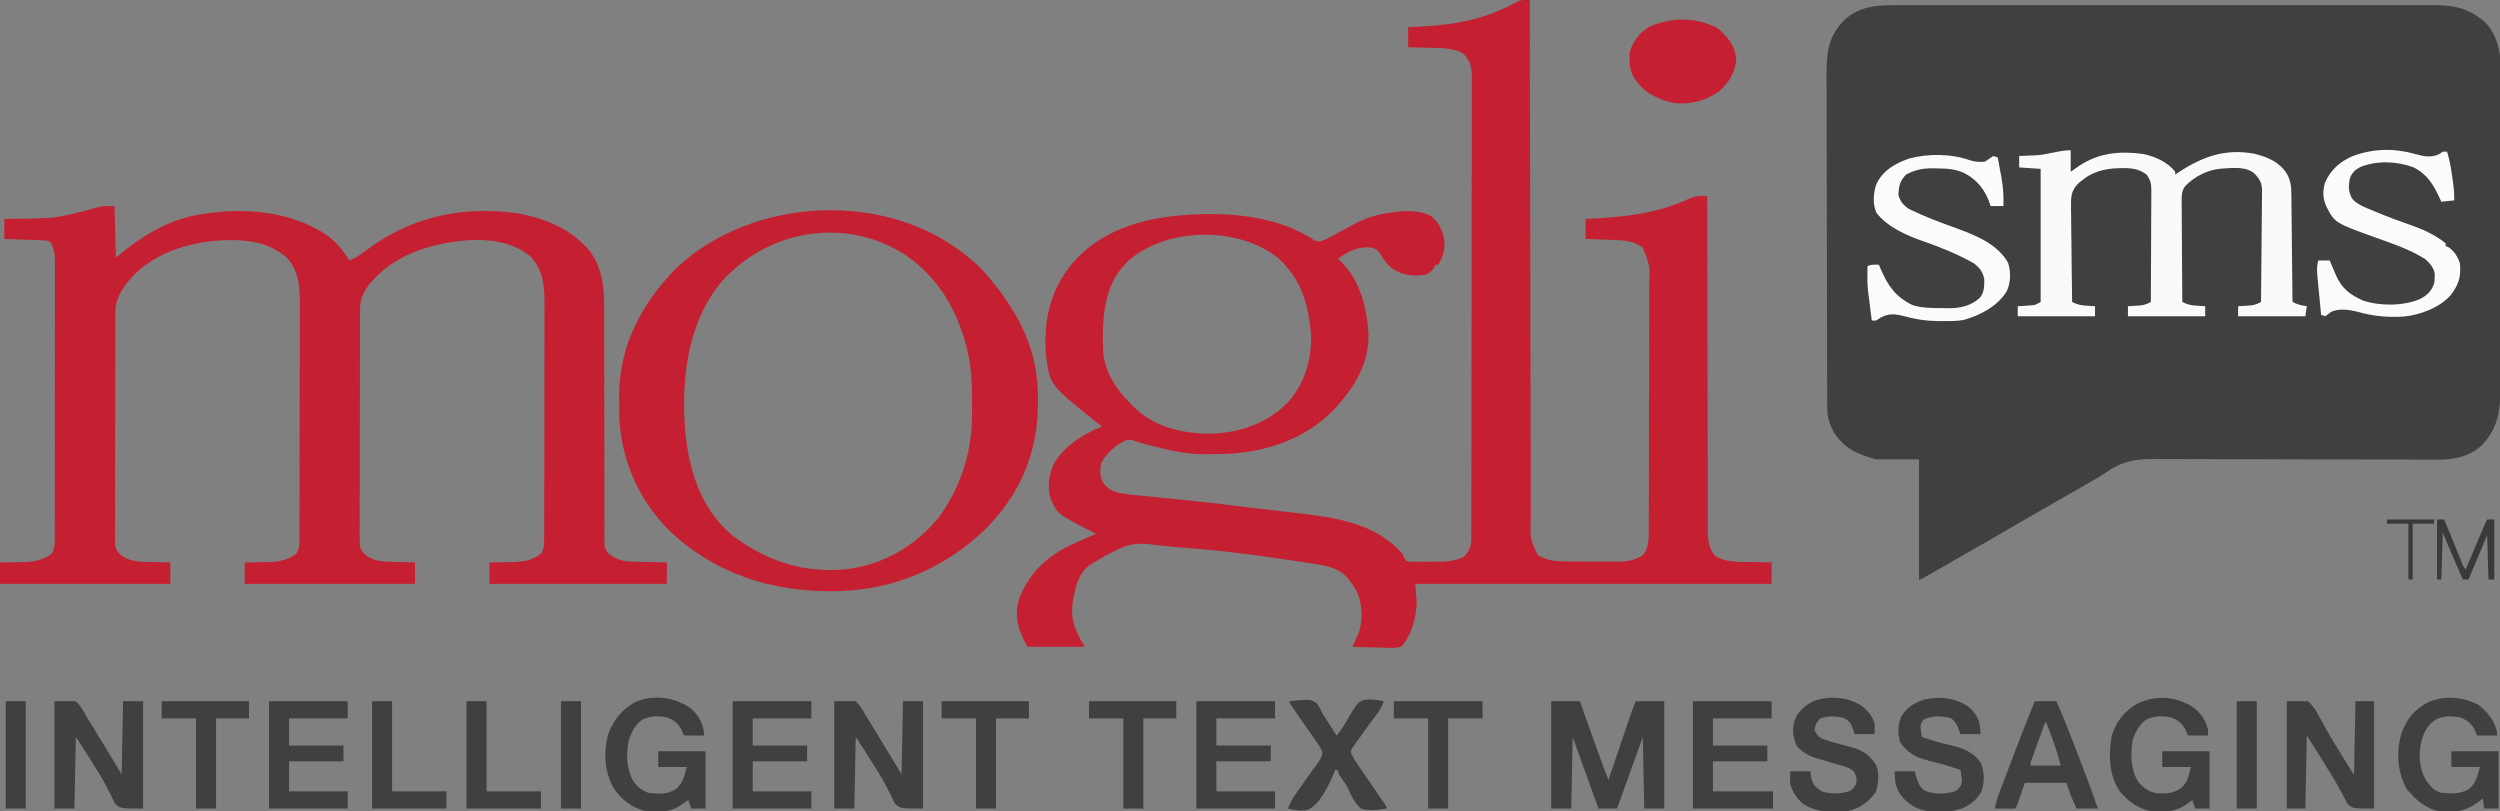 <svg width="1747" height="567" viewBox="0 0 1747 567" fill="none" xmlns="http://www.w3.org/2000/svg">
<rect x="0" y="0" width="1747" height="567" fill="#808080" stroke="none"/>
<g clip-path="url(#clip0_14834_37766)">
<path d="M1325.51 3.619C1327.18 3.616 1328.85 3.611 1330.53 3.605C1335.1 3.592 1339.68 3.599 1344.25 3.608C1349.2 3.615 1354.14 3.604 1359.08 3.596C1368.75 3.583 1378.43 3.585 1388.1 3.594C1395.97 3.601 1403.83 3.602 1411.69 3.599C1412.81 3.598 1413.93 3.598 1415.09 3.597C1417.36 3.596 1419.64 3.595 1421.91 3.594C1443.24 3.586 1464.56 3.595 1485.89 3.612C1504.18 3.625 1522.47 3.623 1540.76 3.609C1562.01 3.593 1583.26 3.587 1604.51 3.596C1606.77 3.597 1609.04 3.598 1611.31 3.599C1612.98 3.599 1612.98 3.599 1614.69 3.6C1622.54 3.603 1630.39 3.598 1638.24 3.591C1647.82 3.583 1657.39 3.585 1666.96 3.601C1671.84 3.609 1676.72 3.612 1681.61 3.602C1686.08 3.593 1690.55 3.598 1695.02 3.614C1696.64 3.617 1698.25 3.616 1699.87 3.608C1712.13 3.557 1721.89 4.71 1732 12C1733.03 12.722 1734.06 13.444 1735.13 14.188C1742.88 20.996 1746.46 31.33 1747.17 41.386C1747.46 48.537 1747.41 55.691 1747.39 62.846C1747.39 65.261 1747.4 67.677 1747.4 70.093C1747.42 75.951 1747.41 81.809 1747.41 87.666C1747.4 92.431 1747.4 97.196 1747.4 101.96C1747.4 102.641 1747.4 103.321 1747.4 104.022C1747.4 105.405 1747.4 106.787 1747.41 108.17C1747.41 121.108 1747.4 134.046 1747.39 146.984C1747.38 158.064 1747.38 169.144 1747.39 180.224C1747.41 193.119 1747.41 206.013 1747.4 218.908C1747.4 220.285 1747.4 221.662 1747.4 223.04C1747.4 223.717 1747.4 224.395 1747.4 225.093C1747.4 229.847 1747.4 234.601 1747.41 239.355C1747.42 245.763 1747.41 252.172 1747.39 258.581C1747.39 260.927 1747.39 263.273 1747.4 265.619C1747.44 283.309 1747.22 297.077 1734.75 310.75C1726.11 318.975 1715.08 321.33 1703.53 321.211C1702.15 321.209 1702.15 321.209 1700.74 321.207C1697.67 321.201 1694.6 321.18 1691.52 321.16C1689.31 321.153 1687.1 321.147 1684.89 321.142C1680.14 321.13 1675.39 321.112 1670.63 321.091C1663.11 321.059 1655.58 321.052 1648.05 321.049C1646.78 321.049 1645.5 321.048 1644.19 321.048C1641.59 321.047 1638.99 321.046 1636.39 321.045C1629.71 321.042 1623.03 321.037 1616.35 321.029C1615.68 321.028 1615.01 321.027 1614.32 321.026C1603.48 321.013 1592.64 320.97 1581.81 320.919C1570.65 320.866 1559.5 320.853 1548.34 320.871C1542.09 320.88 1535.84 320.872 1529.59 320.819C1523.7 320.769 1517.82 320.767 1511.93 320.799C1509.78 320.803 1507.63 320.79 1505.48 320.757C1491.5 320.561 1482.2 322.579 1470.74 330.783C1468.14 332.603 1465.41 334.136 1462.64 335.695C1461.66 336.257 1460.69 336.82 1459.69 337.399C1458.7 337.968 1457.71 338.538 1456.69 339.125C1455.6 339.753 1454.51 340.382 1453.39 341.029C1444.64 346.069 1435.87 351.074 1427.1 356.076C1419.04 360.673 1411.01 365.313 1403 370C1390.84 377.121 1378.6 384.109 1366.35 391.087C1363.1 392.945 1359.84 394.811 1356.59 396.68C1355.61 397.243 1354.63 397.806 1353.62 398.386C1351.79 399.438 1349.96 400.492 1348.13 401.547C1347.33 402.006 1346.53 402.465 1345.71 402.938C1345.01 403.338 1344.31 403.739 1343.6 404.152C1342 405 1342 405 1341 405C1341 377.28 1341 349.56 1341 321C1331.1 321 1321.2 321 1311 321C1298.21 317.513 1289.76 313.899 1282 303C1278.91 297.408 1276.88 291.967 1276.86 285.543C1276.86 284.651 1276.85 283.759 1276.85 282.839C1276.85 281.863 1276.85 280.887 1276.85 279.881C1276.84 278.841 1276.84 277.8 1276.83 276.728C1276.82 273.231 1276.81 269.734 1276.81 266.236C1276.8 263.733 1276.79 261.23 1276.78 258.727C1276.76 251.206 1276.74 243.685 1276.73 236.164C1276.73 234.038 1276.72 231.913 1276.72 229.787C1276.69 216.578 1276.67 203.368 1276.66 190.158C1276.66 187.1 1276.65 184.041 1276.65 180.982C1276.65 179.842 1276.65 179.842 1276.65 178.679C1276.64 166.375 1276.6 154.071 1276.56 141.767C1276.52 129.124 1276.49 116.482 1276.49 103.839C1276.49 96.745 1276.47 89.651 1276.44 82.557C1276.41 75.879 1276.4 69.201 1276.42 62.523C1276.42 60.077 1276.41 57.631 1276.39 55.185C1276.28 38.669 1276.61 26.554 1288.68 14.125C1299.46 4.253 1311.46 3.556 1325.51 3.619Z" fill="#414041"/>
<path d="M1069 -1.85333e-05C1069 0.792 1069 1.584 1069 2.401C1069.08 49.347 1069.18 96.294 1069.28 143.241C1069.29 148.877 1069.31 154.514 1069.32 160.15C1069.32 161.833 1069.32 161.833 1069.32 163.55C1069.36 181.722 1069.4 199.893 1069.43 218.064C1069.46 236.709 1069.5 255.353 1069.54 273.997C1069.57 285.502 1069.59 297.007 1069.61 308.513C1069.62 316.401 1069.64 324.29 1069.66 332.178C1069.67 336.73 1069.68 341.282 1069.68 345.834C1069.69 350.003 1069.7 354.173 1069.71 358.342C1069.72 359.849 1069.72 361.355 1069.72 362.861C1069.16 376.34 1069.16 376.34 1074.69 387.937C1081.92 392.442 1088.86 392.319 1097.18 392.336C1098.93 392.346 1098.93 392.346 1100.72 392.356C1103.18 392.366 1105.64 392.371 1108.11 392.371C1111.86 392.375 1115.61 392.411 1119.36 392.449C1121.76 392.455 1124.16 392.459 1126.55 392.461C1128.22 392.482 1128.22 392.482 1129.93 392.504C1136.67 392.465 1142.23 391.687 1148 388C1152.13 382.832 1152.15 377.543 1152.15 371.145C1152.15 369.95 1152.15 369.95 1152.16 368.731C1152.17 366.058 1152.17 363.385 1152.18 360.712C1152.18 358.797 1152.19 356.882 1152.2 354.966C1152.22 348.673 1152.23 342.379 1152.24 336.086C1152.24 333.918 1152.25 331.75 1152.25 329.582C1152.27 319.396 1152.28 309.209 1152.29 299.023C1152.3 287.272 1152.33 275.521 1152.37 263.77C1152.4 254.683 1152.41 245.596 1152.42 236.509C1152.42 231.083 1152.43 225.659 1152.45 220.233C1152.48 215.126 1152.48 210.02 1152.47 204.913C1152.47 203.043 1152.48 201.173 1152.49 199.304C1152.95 185.533 1152.95 185.533 1148 173C1141.99 168.458 1135.07 167.938 1127.73 167.684C1126.57 167.642 1125.42 167.6 1124.23 167.557C1123.04 167.517 1121.85 167.478 1120.63 167.437C1119.41 167.394 1118.2 167.351 1116.95 167.307C1113.97 167.201 1110.98 167.1 1108 167C1108 162.38 1108 157.76 1108 153C1109.93 152.902 1111.87 152.804 1113.86 152.703C1137.43 151.399 1160 148.637 1181.57 138.285C1185.73 136.728 1188.59 136.906 1193 137C1193 138.245 1193 139.49 1193 140.773C1193.04 170.336 1193.1 199.899 1193.18 229.462C1193.19 233.102 1193.2 236.741 1193.21 240.381C1193.21 241.106 1193.21 241.831 1193.21 242.577C1193.24 254.305 1193.26 266.033 1193.27 277.761C1193.29 289.798 1193.31 301.835 1193.35 313.872C1193.38 320.632 1193.39 327.392 1193.39 334.152C1193.39 340.514 1193.41 346.877 1193.44 353.24C1193.45 355.574 1193.45 357.909 1193.45 360.244C1193.44 363.434 1193.46 366.623 1193.48 369.813C1193.47 370.735 1193.47 371.657 1193.46 372.607C1193.54 378.5 1194.6 383.1 1198 388C1205.29 393.253 1215.6 392.656 1224.19 392.75C1225.53 392.778 1226.88 392.808 1228.23 392.84C1231.49 392.91 1234.74 392.957 1238 393C1238 397.95 1238 402.9 1238 408C1155.83 408 1073.66 408 989 408C989.33 412.29 989.66 416.58 990 421C989.582 429.352 988.022 437.6 984 445C983.689 445.574 983.379 446.148 983.059 446.74C981.84 448.728 980.671 450.367 979 452C975.983 452.65 974.061 452.834 971.074 452.684C970.327 452.674 969.579 452.664 968.809 452.654C966.433 452.615 964.062 452.527 961.688 452.437C960.072 452.402 958.457 452.37 956.842 452.342C952.893 452.265 948.947 452.144 945 452C945.349 451.252 945.699 450.505 946.059 449.734C946.741 448.257 946.741 448.257 947.438 446.75C947.89 445.775 948.343 444.801 948.809 443.797C952.616 434.86 952.091 424.176 948.91 415.105C947.601 412.078 946.025 409.604 944 407C943.58 406.413 943.16 405.827 942.727 405.223C935.877 396.273 925.861 395.129 915.266 393.562C913.921 393.355 912.576 393.148 911.231 392.939C907.647 392.388 904.061 391.855 900.473 391.328C898.243 390.999 896.014 390.665 893.785 390.33C870.89 386.898 848.019 384.208 824.922 382.549C818.658 382.088 812.428 381.423 806.197 380.635C797.812 379.621 790.912 379.365 783.188 383.062C782.503 383.377 781.819 383.691 781.114 384.015C774.844 386.952 768.824 390.252 763 394C762.062 394.576 762.062 394.576 761.106 395.164C753.35 400.622 751.306 411.283 749.759 420.082C747.765 433.116 751.403 441.005 758 452C744.8 452 731.6 452 718 452C711.875 440.975 708.808 432.578 711.688 419.996C717.685 402.43 729.964 389.945 746.371 381.762C752.832 378.652 759.404 375.807 766 373C764.333 372.165 764.333 372.165 762.633 371.312C738.794 359.17 738.794 359.17 734 348C731.704 339.416 732.998 330.074 737.375 322.402C745.636 310.19 756.695 303.715 770 298C768.984 297.201 767.969 296.402 766.922 295.578C733.715 269.202 733.715 269.202 731 249C729.024 224.525 733.453 203.337 749.34 184.035C767.377 163.026 793.125 153.955 820 151C821.011 150.888 822.021 150.776 823.063 150.66C854.336 147.748 891.59 149.785 918.246 167.84C921.95 169.4 923.319 168.456 927 167C928.875 166.067 930.726 165.087 932.555 164.066C933.582 163.5 934.61 162.933 935.668 162.35C937.798 161.162 939.929 159.975 942.059 158.787C950.248 154.272 957.873 150.89 967.125 149.312C967.859 149.187 968.592 149.062 969.348 148.933C979.378 147.339 990.675 146.157 1000 151C1005.62 155.51 1008.48 161.616 1009.32 168.672C1009.6 175.246 1008.39 179.387 1005 185C1004.34 185 1003.68 185 1003 185C1002.66 185.897 1002.66 185.897 1002.31 186.812C1000.59 189.682 999 190.525 996 192C987.144 193.298 979.288 192.355 972 187C968.836 184.051 966.534 180.962 964.438 177.187C962.567 174.342 961.285 173.821 958 173C950.489 171.927 942.723 175.373 936.637 179.668C936.097 180.108 935.557 180.547 935 181C935.636 181.549 935.636 181.549 936.285 182.109C950.241 194.992 954.979 214.322 956.254 232.648C956.933 253.902 946.768 270.205 932.957 285.398C913.241 306.356 885.686 315.868 857.327 317.168C853.279 317.288 849.237 317.349 845.188 317.375C843.913 317.389 842.639 317.403 841.326 317.417C832.239 317.372 823.835 316.076 815 314C814.024 313.775 813.049 313.549 812.043 313.317C809.501 312.714 806.969 312.083 804.438 311.437C803.602 311.229 802.766 311.021 801.904 310.807C798.406 309.924 795.107 309.043 791.75 307.699C788.123 306.777 786.773 307.539 783.563 309.375C777.445 313.017 773.045 317.355 769.563 323.562C768.503 328.153 768.537 331.756 770.188 336.187C773.469 341.28 776.709 343.153 782.559 344.531C787.436 345.468 792.37 345.891 797.309 346.367C798.495 346.487 799.681 346.606 800.903 346.729C803.436 346.984 805.968 347.236 808.501 347.486C815.125 348.141 821.746 348.817 828.367 349.492C829.662 349.624 830.958 349.756 832.292 349.892C845.377 351.231 858.423 352.788 871.472 354.442C875.939 354.999 880.411 355.516 884.883 356.031C889.237 356.533 893.589 357.046 897.941 357.558C900.058 357.806 902.175 358.049 904.293 358.288C931.679 361.385 960.993 364.994 980 387C980.394 387.864 980.789 388.727 981.195 389.617C982.834 392.331 982.834 392.331 986.151 392.615C987.425 392.608 988.699 392.601 990.012 392.594C991.042 392.594 991.042 392.594 992.094 392.594C993.549 392.588 995.004 392.571 996.459 392.542C998.663 392.5 1000.86 392.501 1003.07 392.508C1010.18 392.476 1016.55 392.343 1023 389C1027.22 384.675 1028.12 381.312 1028.13 375.4C1028.14 373.641 1028.14 373.641 1028.15 371.847C1028.15 370.552 1028.15 369.257 1028.15 367.924C1028.15 366.539 1028.15 365.155 1028.16 363.771C1028.17 359.958 1028.17 356.146 1028.17 352.333C1028.18 348.225 1028.19 344.116 1028.2 340.008C1028.22 330.082 1028.23 320.157 1028.24 310.231C1028.24 305.56 1028.25 300.888 1028.25 296.216C1028.27 280.69 1028.28 265.164 1028.29 249.638C1028.29 245.608 1028.29 241.578 1028.3 237.549C1028.3 236.547 1028.3 235.545 1028.3 234.513C1028.31 218.28 1028.33 202.047 1028.36 185.814C1028.4 169.155 1028.41 152.496 1028.42 135.838C1028.42 126.481 1028.43 117.125 1028.45 107.769C1028.48 99.802 1028.48 91.836 1028.47 83.869C1028.47 79.804 1028.47 75.739 1028.49 71.673C1028.51 67.951 1028.51 64.23 1028.49 60.509C1028.49 58.524 1028.5 56.539 1028.52 54.555C1028.46 46.679 1027.79 42.934 1022.31 37.25C1014.69 33.128 1005.36 33.59 996.938 33.375C995.69 33.336 994.443 33.298 993.158 33.258C990.106 33.164 987.053 33.081 984 33C984 28.38 984 23.76 984 19C987.278 18.853 987.278 18.853 990.621 18.703C1016.41 17.468 1038.2 13.653 1061.01 0.717C1063.7 -0.254 1066.16 -0.044 1069 -1.85333e-05ZM788.125 182.562C787.424 183.367 786.723 184.171 786 185C785.175 185.887 784.35 186.774 783.5 187.687C770.338 204.026 770.078 227.077 771 247C772.562 260.874 780.272 272.369 790 282C790.737 282.771 791.475 283.542 792.234 284.336C806.494 298.357 825.231 302.798 844.704 303.023C865.162 302.818 884.49 296.445 899.27 281.918C911.175 269.195 916.703 251.839 916.188 234.523C914.602 213.187 909.467 195.064 893.066 180.254C865.101 157.87 814.946 158.657 788.125 182.562Z" fill="#C52031"/>
<path d="M80 144C80.33 155.88 80.66 167.76 81 180C84.3 177.36 87.6 174.72 91 172C105.897 161.166 120.716 153.105 139 150C139.665 149.884 140.331 149.769 141.017 149.649C170.548 144.769 202.429 147.367 228 164C234.773 169.044 239.761 174.712 244 182C248.559 180.492 251.996 177.896 255.75 175C286.569 151.869 321.686 143.824 359.897 148.823C379.936 151.929 399.186 159.753 412.402 175.75C422.108 189.418 422.297 203.851 422.24 219.99C422.241 221.777 422.243 223.563 422.246 225.35C422.25 229.174 422.249 232.998 422.244 236.822C422.236 242.869 422.247 248.916 422.261 254.963C422.299 272.15 422.317 289.336 422.305 306.523C422.299 316.033 422.311 325.543 422.342 335.054C422.361 341.065 422.357 347.077 422.338 353.088C422.331 356.822 422.345 360.555 422.365 364.289C422.37 366.02 422.366 367.752 422.354 369.483C422.337 371.846 422.352 374.207 422.374 376.57C422.356 377.598 422.356 377.598 422.338 378.647C422.41 382.393 422.93 383.914 425.33 386.853C430.708 391.177 435.661 392.371 442.465 392.512C443.143 392.53 443.821 392.548 444.52 392.566C446.659 392.62 448.798 392.654 450.938 392.688C452.399 392.721 453.861 392.755 455.322 392.791C458.882 392.878 462.44 392.938 466 393C466 397.95 466 402.9 466 408C425.08 408 384.16 408 342 408C342 403.05 342 398.1 342 393C343.761 392.986 345.522 392.972 347.336 392.957C349.682 392.91 352.029 392.862 354.375 392.812C355.531 392.807 356.688 392.801 357.879 392.795C365.393 392.604 371.88 391.68 378 387C380.433 383.408 380.286 379.761 380.267 375.576C380.274 374.451 380.274 374.451 380.281 373.302C380.294 370.786 380.292 368.27 380.291 365.754C380.297 363.95 380.303 362.146 380.311 360.343C380.329 355.439 380.333 350.536 380.335 345.633C380.336 342.567 380.34 339.5 380.346 336.434C380.364 325.728 380.372 315.023 380.371 304.317C380.369 294.354 380.39 284.391 380.422 274.427C380.448 265.864 380.459 257.301 380.458 248.737C380.457 243.627 380.463 238.518 380.484 233.408C380.503 228.595 380.504 223.782 380.489 218.968C380.487 217.209 380.492 215.45 380.504 213.691C380.587 200.741 379.966 188.8 370.406 178.973C357.202 168.148 339.216 166.683 322.818 168.202C298.564 170.961 274.509 178.767 258.5 198.188C253.9 204.064 251.628 208.777 251.606 216.332C251.599 217.048 251.593 217.764 251.587 218.502C251.571 220.89 251.575 223.278 251.58 225.666C251.573 227.383 251.564 229.1 251.554 230.817C251.532 235.472 251.529 240.126 251.531 244.781C251.531 248.668 251.523 252.555 251.514 256.442C251.495 265.61 251.492 274.778 251.499 283.946C251.506 293.405 251.483 302.864 251.446 312.323C251.415 320.446 251.404 328.569 251.408 336.693C251.41 341.544 251.404 346.395 251.38 351.245C251.357 355.805 251.359 360.364 251.38 364.924C251.383 366.597 251.378 368.271 251.364 369.944C251.345 372.229 251.358 374.511 251.379 376.795C251.377 378.713 251.377 378.713 251.376 380.668C252.167 384.894 253.715 386.319 257 389C263.437 392.832 270.094 392.547 277.438 392.688C278.646 392.722 279.854 392.756 281.1 392.791C284.066 392.873 287.033 392.938 290 393C290 397.95 290 402.9 290 408C250.73 408 211.46 408 171 408C171 403.05 171 398.1 171 393C172.761 392.986 174.522 392.972 176.336 392.957C178.682 392.91 181.029 392.862 183.375 392.812C184.531 392.807 185.688 392.801 186.879 392.795C194.393 392.604 200.88 391.68 207 387C209.433 383.408 209.286 379.761 209.267 375.576C209.274 374.451 209.274 374.451 209.281 373.302C209.294 370.786 209.292 368.27 209.291 365.754C209.297 363.95 209.303 362.146 209.311 360.343C209.329 355.439 209.333 350.536 209.335 345.633C209.336 342.567 209.34 339.5 209.346 336.434C209.364 325.728 209.372 315.023 209.371 304.317C209.369 294.354 209.39 284.391 209.422 274.427C209.448 265.864 209.459 257.301 209.458 248.737C209.457 243.627 209.463 238.518 209.484 233.408C209.504 228.595 209.504 223.782 209.489 218.968C209.487 217.209 209.492 215.45 209.504 213.691C209.584 201.309 209.238 189.161 200.039 179.746C190.834 171.863 179.957 168.623 168 168C167.009 167.947 166.017 167.894 164.996 167.84C140.408 167.185 113.252 173.523 95.015 190.781C87.371 198.392 80.638 207.178 80.606 218.256C80.6 218.964 80.593 219.672 80.587 220.401C80.571 222.762 80.575 225.122 80.58 227.483C80.573 229.18 80.564 230.877 80.554 232.574C80.532 237.175 80.529 241.776 80.531 246.377C80.531 250.22 80.523 254.062 80.514 257.904C80.495 266.966 80.492 276.029 80.499 285.092C80.506 294.442 80.483 303.791 80.446 313.141C80.415 321.171 80.404 329.201 80.407 337.231C80.41 342.026 80.404 346.821 80.38 351.616C80.357 356.123 80.359 360.63 80.38 365.137C80.383 366.791 80.378 368.445 80.364 370.099C80.346 372.357 80.358 374.613 80.379 376.871C80.378 378.135 80.377 379.398 80.376 380.7C81.17 384.901 82.735 386.329 86 389C92.437 392.832 99.094 392.547 106.438 392.688C107.646 392.722 108.854 392.756 110.1 392.791C113.066 392.873 116.033 392.938 119 393C119 397.95 119 402.9 119 408C79.73 408 40.46 408 0 408C0 403.05 0 398.1 0 393C1.761 392.986 3.522 392.972 5.336 392.957C7.682 392.91 10.029 392.862 12.375 392.812C13.531 392.807 14.688 392.801 15.879 392.795C23.393 392.604 29.88 391.68 36 387C38.648 383.23 38.282 379.082 38.261 374.663C38.264 373.814 38.268 372.966 38.272 372.091C38.283 369.243 38.279 366.395 38.275 363.547C38.279 361.507 38.284 359.467 38.29 357.427C38.304 351.882 38.304 346.336 38.302 340.791C38.3 336.163 38.305 331.536 38.31 326.909C38.321 315.993 38.322 305.077 38.316 294.161C38.31 282.895 38.322 271.63 38.343 260.365C38.361 250.697 38.367 241.029 38.364 231.361C38.362 225.585 38.364 219.809 38.378 214.033C38.391 208.601 38.389 203.169 38.376 197.737C38.373 195.743 38.376 193.749 38.385 191.755C38.395 189.034 38.387 186.313 38.374 183.591C38.385 182.407 38.385 182.407 38.397 181.2C38.349 176.406 37.605 173.048 35 169C32.695 168.008 32.695 168.008 30 168C28.492 167.898 28.492 167.898 26.954 167.795C25.849 167.758 24.744 167.721 23.605 167.684C21.802 167.621 21.802 167.621 19.963 167.557C18.717 167.517 17.471 167.478 16.188 167.438C14.922 167.394 13.657 167.351 12.354 167.307C9.236 167.201 6.118 167.1 3 167C3 162.38 3 157.76 3 153C4.645 152.951 6.29 152.902 7.984 152.852C38.854 152.735 38.854 152.735 68.41 144.875C71 144 71 144 80 144Z" fill="#C52031"/>
<path d="M677 180C677.77 180.629 678.539 181.258 679.332 181.906C684.054 185.879 688.095 190.23 692 195C692.411 195.499 692.823 195.998 693.247 196.513C705.421 211.354 715.294 227.212 720.812 245.688C721.007 246.339 721.202 246.991 721.403 247.663C724.419 258.408 725.364 268.992 725.312 280.125C725.307 281.4 725.301 282.674 725.295 283.988C724.863 317.774 712.03 346.628 688.046 370.309C660.565 396.648 625.203 411.892 587 413C585.823 413.04 584.646 413.08 583.434 413.121C539.923 413.868 499.229 401.01 467.523 370.583C445.579 348.803 432.932 318.711 432.682 287.811C432.679 286.357 432.68 284.902 432.684 283.447C432.687 281.266 432.664 279.087 432.639 276.906C432.481 241.896 448.518 211.76 472.719 187.246C526.143 137.043 620.35 132.594 677 180ZM505 196C480.704 224.145 476.12 263.651 478.687 299.375C481.013 327.166 489.133 354.939 511.187 373.625C535.21 392.328 563.06 401.299 593.59 397.504C618.766 393.741 639.716 381.198 655.934 361.672C670.683 341.642 679.044 316.875 679.203 292.012C679.21 291.275 679.217 290.538 679.224 289.779C679.242 287.415 679.248 285.052 679.25 282.688C679.251 281.88 679.251 281.073 679.252 280.241C679.236 268.268 678.894 256.677 676 245C675.743 243.935 675.743 243.935 675.48 242.848C668.601 215.256 653.744 190.833 628.974 175.855C587.84 151.848 536.788 161.356 505 196Z" fill="#C52031"/>
<path d="M1447 105C1447 109.95 1447 114.9 1447 120C1450.03 117.896 1450.03 117.896 1453.12 115.75C1466.99 106.661 1481.68 105.393 1497.81 107.625C1506.03 109.395 1514.75 113.247 1520 120C1520 120.66 1520 121.32 1520 122C1521.38 121.095 1521.38 121.095 1522.78 120.172C1539.3 109.375 1555.07 103.674 1575.26 107.419C1584.42 109.693 1592.59 113.008 1597.88 121.125C1600.78 126.072 1601.16 130.311 1601.21 135.96C1601.22 136.77 1601.23 137.58 1601.24 138.414C1601.27 141.093 1601.29 143.771 1601.32 146.449C1601.34 148.306 1601.36 150.162 1601.38 152.019C1601.43 156.907 1601.48 161.794 1601.53 166.682C1601.58 171.669 1601.64 176.656 1601.69 181.643C1601.8 191.428 1601.9 201.214 1602 211C1605.33 212.782 1608.24 213.488 1612 214C1611.67 216.31 1611.34 218.62 1611 221C1595.49 221 1579.98 221 1564 221C1564 218.69 1564 216.38 1564 214C1564.82 213.951 1565.64 213.902 1566.48 213.852C1567.56 213.777 1568.64 213.702 1569.75 213.625C1571.35 213.521 1571.35 213.521 1572.98 213.414C1575.85 213.021 1577.5 212.343 1580 211C1580.14 200.169 1580.25 189.338 1580.31 178.506C1580.34 173.476 1580.38 168.446 1580.45 163.417C1580.52 158.56 1580.55 153.704 1580.57 148.847C1580.58 146.997 1580.6 145.147 1580.63 143.297C1580.68 140.699 1580.68 138.104 1580.68 135.506C1580.7 134.745 1580.72 133.985 1580.75 133.202C1580.69 127.891 1579.14 125.22 1575.51 121.37C1569.56 115.977 1559.82 117.453 1552.31 117.805C1542.64 118.621 1533.68 123.259 1526.91 130.121C1524.53 133.717 1524.46 136.562 1524.55 140.728C1524.55 141.489 1524.54 142.251 1524.54 143.035C1524.55 145.541 1524.58 148.045 1524.61 150.551C1524.62 152.292 1524.62 154.034 1524.63 155.776C1524.64 160.351 1524.68 164.926 1524.73 169.501C1524.77 174.173 1524.78 178.845 1524.8 183.518C1524.85 192.679 1524.92 201.839 1525 211C1528.51 212.889 1531.25 213.364 1535.25 213.625C1536.33 213.7 1537.41 213.775 1538.52 213.852C1539.75 213.925 1539.75 213.925 1541 214C1541 216.31 1541 218.62 1541 221C1523.18 221 1505.36 221 1487 221C1487 218.69 1487 216.38 1487 214C1487.82 213.951 1488.64 213.902 1489.48 213.852C1490.56 213.777 1491.64 213.702 1492.75 213.625C1494.35 213.521 1494.35 213.521 1495.98 213.414C1498.85 213.021 1500.5 212.343 1503 211C1503.07 200.134 1503.12 189.268 1503.16 178.402C1503.17 173.357 1503.19 168.311 1503.23 163.266C1503.26 158.396 1503.28 153.527 1503.28 148.658C1503.29 146.8 1503.3 144.943 1503.32 143.085C1503.34 140.483 1503.34 137.881 1503.34 135.279C1503.35 134.511 1503.36 133.744 1503.37 132.953C1503.35 128.448 1502.76 125.595 1500 122C1494.82 117.94 1489.13 117.352 1482.75 117.5C1481.51 117.516 1481.51 117.516 1480.24 117.532C1471.02 117.815 1462.2 119.969 1455 126C1454.42 126.446 1453.83 126.891 1453.23 127.35C1449.15 131.062 1447.6 134.219 1447.26 139.775C1447.16 143.729 1447.23 147.672 1447.32 151.625C1447.33 153.34 1447.34 155.055 1447.35 156.77C1447.37 161.262 1447.44 165.752 1447.52 170.244C1447.59 174.835 1447.62 179.427 1447.66 184.02C1447.73 193.014 1447.85 202.007 1448 211C1451.51 212.889 1454.25 213.364 1458.25 213.625C1459.33 213.7 1460.41 213.775 1461.52 213.852C1462.75 213.925 1462.75 213.925 1464 214C1464 216.31 1464 218.62 1464 221C1446.18 221 1428.36 221 1410 221C1410 218.69 1410 216.38 1410 214C1410.82 213.951 1411.64 213.902 1412.48 213.852C1413.56 213.777 1414.64 213.702 1415.75 213.625C1417.35 213.521 1417.35 213.521 1418.98 213.414C1422.28 213.125 1422.28 213.125 1426 211C1426 180.31 1426 149.62 1426 118C1421.05 117.67 1416.1 117.34 1411 117C1411 114.36 1411 111.72 1411 109C1412.27 108.951 1413.53 108.902 1414.84 108.852C1416.54 108.776 1418.24 108.701 1419.94 108.625C1421.18 108.579 1421.18 108.579 1422.46 108.531C1430.82 108.141 1438.8 105 1447 105Z" fill="#FAFAFA"/>
<path d="M1687.52 107.561C1693.6 109.244 1699.03 110.549 1704.87 107.5C1705.93 106.757 1705.93 106.757 1707 106C1707.99 106 1708.98 106 1710 106C1711.83 111.796 1712.8 117.547 1713.62 123.562C1713.83 124.942 1713.83 124.942 1714.03 126.35C1714.68 130.937 1715.17 135.354 1715 140C1710.54 140.495 1710.54 140.495 1706 141C1705.36 139.606 1705.36 139.606 1704.71 138.184C1700.27 128.699 1696.02 121.555 1686.29 116.824C1674.61 112.614 1661.05 112.082 1649.41 116.687C1645.57 118.778 1643.4 120.823 1642 125C1641.07 130.408 1640.94 134.287 1643.89 139.035C1647.58 143.096 1652.45 144.84 1657.44 146.875C1658.45 147.301 1659.45 147.726 1660.49 148.165C1668.38 151.452 1676.38 154.445 1684.46 157.224C1693.31 160.302 1701.67 164.102 1709 170C1709 170.66 1709 171.32 1709 172C1709.56 172.186 1710.11 172.371 1710.69 172.562C1714.88 175.17 1717.46 179.371 1719 184C1719.9 193.147 1718.21 198.741 1712.76 205.973C1705.1 214.984 1690.99 220.214 1679.5 221.219C1668.31 221.864 1658.36 220.989 1647.63 217.906C1641.74 216.435 1634.67 215.299 1628.97 217.941C1627.6 218.902 1626.29 219.944 1625 221C1624.01 220.67 1623.02 220.34 1622 220C1621.55 215.393 1621.1 210.785 1620.66 206.176C1620.51 204.609 1620.36 203.042 1620.21 201.476C1619.98 199.22 1619.77 196.964 1619.56 194.707C1619.49 194.011 1619.42 193.315 1619.34 192.598C1619 188.853 1619.03 185.644 1620 182C1622.64 182 1625.28 182 1628 182C1628.46 183.097 1628.92 184.194 1629.39 185.324C1630.01 186.779 1630.63 188.233 1631.25 189.687C1631.55 190.409 1631.85 191.13 1632.16 191.873C1636.24 201.375 1642 205.938 1651.39 210.047C1663.16 213.975 1679.57 213.921 1691 209C1696.01 206.473 1699.21 203.359 1701 198C1701.27 195.918 1701.27 195.918 1701.31 193.687C1701.35 192.949 1701.39 192.21 1701.43 191.449C1700.64 186.922 1698.05 183.89 1694.61 180.98C1683.81 174.206 1671.96 170.279 1660 166C1631.56 155.738 1631.56 155.738 1625.69 144.375C1623.12 138.691 1622.94 133.361 1624.81 127.422C1628.73 118.554 1635.15 112.998 1643.94 109.125C1658.4 103.73 1672.74 103.45 1687.52 107.561Z" fill="#FBFBFB"/>
<path d="M1376.99 112.125C1380.5 113.145 1383.36 113.278 1387 113C1389.03 111.712 1391.03 110.384 1393 109C1393.99 109.33 1394.98 109.66 1396 110C1396.68 113.601 1397.34 117.206 1398 120.813C1398.19 121.817 1398.38 122.822 1398.58 123.857C1399.8 130.645 1400.24 137.107 1400 144C1397.03 144 1394.06 144 1391 144C1390.82 143.394 1390.63 142.788 1390.44 142.164C1387.19 132.761 1381.59 125.498 1372.62 120.938C1366.2 118.072 1360.9 117.753 1353.94 117.688C1352.94 117.659 1351.94 117.63 1350.91 117.6C1343.92 117.541 1338.17 118.595 1332 122C1327.72 126.284 1326.92 129.799 1326.57 135.77C1327.45 140.356 1330 143.308 1333.77 145.914C1344.76 151.312 1356.12 155.564 1367.64 159.7C1380.7 164.421 1396.2 170.833 1403.26 183.703C1405.32 190.095 1405.14 197.382 1402.31 203.5C1396.01 213.952 1383.68 220.417 1372.17 223.59C1367.38 224.495 1362.49 224.381 1357.62 224.375C1355.9 224.377 1355.9 224.377 1354.13 224.379C1345.82 224.277 1338.42 223.107 1330.44 220.906C1324.51 219.344 1319.6 218.833 1314.12 222C1312.58 222.99 1312.58 222.99 1311 224C1310.01 224 1309.02 224 1308 224C1306.54 212.281 1306.54 212.281 1306.27 210.131C1306.09 208.735 1305.91 207.341 1305.71 205.947C1305.09 201.433 1304.89 197.054 1304.94 192.5C1304.95 191.273 1304.96 190.046 1304.96 188.781C1304.98 187.863 1304.99 186.946 1305 186C1307.71 184.646 1310.01 184.935 1313 185C1313.39 185.949 1313.78 186.898 1314.19 187.875C1319.39 199.899 1324.56 207.396 1336.56 213.25C1343.46 215.373 1350.66 215.246 1357.81 215.313C1359.36 215.356 1359.36 215.356 1360.93 215.4C1369.52 215.471 1377.12 213.935 1383.62 208C1386.7 203.956 1386.64 199.897 1386.6 194.965C1385.59 189.98 1383.29 186.966 1379.25 183.945C1367.89 177.581 1355.96 172.741 1343.66 168.48C1332.19 164.475 1318.75 158.569 1311.21 148.645C1308.46 142.632 1309.11 134.679 1311.25 128.5C1316.12 118.753 1324.14 114.364 1334.13 110.762C1347.7 107.16 1363.82 107.37 1376.99 112.125Z" fill="#FBFBFB"/>
<path d="M1084 490C1090.6 490 1097.2 490 1104 490C1105.02 492.881 1106.05 495.762 1107.11 498.73C1108.11 501.564 1109.12 504.397 1110.13 507.23C1110.83 509.178 1111.52 511.126 1112.21 513.075C1116.02 523.769 1119.85 534.434 1124 545C1124.31 544.077 1124.31 544.077 1124.63 543.135C1126.8 536.727 1128.98 530.32 1131.15 523.912C1131.96 521.522 1132.78 519.131 1133.59 516.74C1134.75 513.301 1135.92 509.863 1137.09 506.426C1137.45 505.358 1137.81 504.29 1138.18 503.19C1138.52 502.189 1138.86 501.188 1139.21 500.157C1139.51 499.28 1139.81 498.403 1140.11 497.499C1141.01 494.975 1142.01 492.487 1143 490C1149.6 490 1156.2 490 1163 490C1163 514.75 1163 539.5 1163 565C1158.38 565 1153.76 565 1149 565C1148.67 548.5 1148.34 532 1148 515C1142.06 531.5 1136.12 548 1130 565C1125.71 565 1121.42 565 1117 565C1111.06 548.5 1105.12 532 1099 515C1098.67 531.5 1098.34 548 1098 565C1093.38 565 1088.76 565 1084 565C1084 540.25 1084 515.5 1084 490Z" fill="#414041"/>
<path d="M1200.37 19.75C1207.54 25.893 1212.33 31.892 1213.37 41.438C1212.34 51.233 1208.39 57.446 1201 64C1191.51 70.611 1181.49 73.185 1170 72C1158.71 69.825 1148.98 64.822 1142.37 55.188C1138.56 48.965 1138.25 43.178 1139 36C1141.22 28.667 1145.55 23.093 1152 19C1167.72 11.769 1184.96 11.759 1200.37 19.75Z" fill="#C52031"/>
<path d="M38 490C42.95 490 47.9 490 53 490C56.326 493.572 57.908 495.804 60 500C61.106 501.8 62.226 503.592 63.359 505.375C64.493 507.248 65.623 509.123 66.75 511C72.8 521.021 78.896 531.011 85 541C85.33 524.17 85.66 507.34 86 490C90.62 490 95.24 490 100 490C100 514.75 100 539.5 100 565C84 565 84 565 80.34 561.469C79.088 559.106 79.088 559.106 77.938 556.5C76.993 554.672 76.043 552.847 75.09 551.023C74.602 550.05 74.115 549.076 73.613 548.073C70.723 542.566 67.336 537.369 64 532.125C62.75 530.128 61.5 528.13 60.25 526.133C57.893 522.374 55.463 518.695 53 515C52.67 531.5 52.34 548 52 565C47.38 565 42.76 565 38 565C38 540.25 38 515.5 38 490Z" fill="#414041"/>
<path d="M583 490C587.95 490 592.9 490 598 490C601.326 493.572 602.908 495.804 605 500C606.106 501.8 607.226 503.592 608.359 505.375C609.493 507.248 610.623 509.123 611.75 511C617.8 521.021 623.896 531.011 630 541C630.33 524.17 630.66 507.34 631 490C635.62 490 640.24 490 645 490C645 514.75 645 539.5 645 565C629 565 629 565 625.34 561.469C624.088 559.106 624.088 559.106 622.938 556.5C621.993 554.672 621.044 552.847 620.09 551.023C619.602 550.05 619.115 549.076 618.613 548.073C615.723 542.566 612.336 537.369 609 532.125C607.75 530.128 606.5 528.13 605.25 526.133C602.893 522.374 600.463 518.695 598 515C597.67 531.5 597.34 548 597 565C592.38 565 587.76 565 583 565C583 540.25 583 515.5 583 490Z" fill="#414041"/>
<path d="M1598 490C1602.95 490 1607.9 490 1613 490C1616.55 493.679 1618.21 495.976 1620.44 500.375C1621.67 502.562 1622.9 504.748 1624.13 506.934C1624.75 508.083 1625.37 509.233 1626.02 510.417C1629.05 515.976 1632.44 521.324 1635.79 526.697C1636.86 528.421 1637.93 530.15 1638.99 531.882C1639.63 532.93 1640.27 533.979 1640.93 535.059C1641.5 535.99 1642.07 536.921 1642.66 537.881C1643.83 539.903 1643.83 539.903 1645 541C1645.33 524.17 1645.66 507.34 1646 490C1650.29 490 1654.58 490 1659 490C1659 514.75 1659 539.5 1659 565C1644 565 1644 565 1640.37 561.582C1639.48 560.023 1638.65 558.429 1637.88 556.812C1636.91 555.068 1635.95 553.325 1634.98 551.582C1634.5 550.668 1634.02 549.753 1633.52 548.811C1630.96 544.075 1628.06 539.555 1625.19 535C1624.16 533.334 1623.13 531.667 1622.11 530C1618.78 524.641 1615.39 519.322 1612 514C1611.67 530.83 1611.34 547.66 1611 565C1606.71 565 1602.42 565 1598 565C1598 540.25 1598 515.5 1598 490Z" fill="#414041"/>
<path d="M1732.19 492.688C1738.81 498.136 1743.15 503.5 1745 512C1745 512.66 1745 513.32 1745 514C1740.38 514 1735.76 514 1731 514C1730.46 512.763 1729.93 511.525 1729.38 510.25C1727.33 506.135 1725.11 504.186 1721 502C1715.09 500.029 1708.37 500.003 1702.63 502.563C1696.66 506.074 1694.15 510.883 1692.19 517.375C1689.89 527.026 1690.39 536.535 1695.32 545.371C1698.27 549.592 1700.94 552.528 1706 554C1712.81 554.703 1719.4 554.929 1725.42 551.328C1730.27 547.254 1731.29 541.968 1733 536C1726.4 536 1719.8 536 1713 536C1713 532.37 1713 528.74 1713 525C1723.89 525 1734.78 525 1746 525C1746 538.2 1746 551.4 1746 565C1742.7 565 1739.4 565 1736 565C1735.51 561.535 1735.51 561.535 1735 558C1734.52 558.398 1734.03 558.797 1733.53 559.207C1724.35 566.467 1716.79 568.123 1705 567C1694.83 565.011 1687.96 558.879 1681.56 551C1675.27 538.923 1674.4 525.901 1678.03 512.855C1681.35 503.104 1686.94 495.901 1696.13 491.125C1707.59 485.596 1721.12 486.83 1732.19 492.688Z" fill="#414041"/>
<path d="M482.953 495.133C487.581 499.355 490.939 504.886 491.875 511.125C491.916 512.074 491.958 513.022 492 514C487.38 514 482.76 514 478 514C477.464 512.762 476.928 511.525 476.375 510.25C474.328 506.135 472.109 504.186 468 502C462.107 500.036 455.375 500.014 449.625 502.5C444.349 505.549 442.102 510.466 439.75 515.875C437.327 525.969 437.437 536.115 442.328 545.566C445.319 549.841 448.108 551.995 453 554C459.373 554.887 465.974 555.161 471.688 551.875C477.179 547.707 478.139 542.515 480 536C473.4 536 466.8 536 460 536C460 532.37 460 528.74 460 525C470.89 525 481.78 525 493 525C493 538.2 493 551.4 493 565C489.7 565 486.4 565 483 565C482.34 563.02 481.68 561.04 481 559C480.42 559.41 479.84 559.82 479.242 560.242C478.461 560.781 477.68 561.32 476.875 561.875C476.109 562.409 475.344 562.942 474.555 563.492C466.991 567.956 458.709 567.953 450.215 566.535C441.255 564.195 434.229 558.579 429 551C422.453 539.651 421.647 526.535 424.754 513.945C428.079 503.902 433.965 496.544 443 491C455.91 484.932 471.494 486.965 482.953 495.133Z" fill="#414041"/>
<path d="M1531.81 493.75C1537.71 497.959 1541.27 502.91 1543 510C1543 511.32 1543 512.64 1543 514C1538.38 514 1533.76 514 1529 514C1528.46 512.763 1527.93 511.525 1527.38 510.25C1525.33 506.135 1523.11 504.186 1519 502C1513.17 500.057 1506.42 500.018 1500.69 502.375C1495.39 505.404 1492.35 511.187 1490.36 516.805C1488.77 526.486 1488.75 537.465 1494 546C1497.89 550.81 1501.76 553.615 1507.99 554.355C1514.42 554.63 1519.25 554.349 1524.48 550.414C1529.09 546.121 1529.42 542.325 1531 536C1524.4 536 1517.8 536 1511 536C1511 532.37 1511 528.74 1511 525C1521.89 525 1532.78 525 1544 525C1544 538.2 1544 551.4 1544 565C1540.7 565 1537.4 565 1534 565C1533.34 563.02 1532.68 561.04 1532 559C1531.5 559.41 1531.01 559.82 1530.5 560.242C1522.13 566.879 1514.52 567.789 1504 567C1494.43 565.401 1487.38 560.368 1481.32 552.93C1473.63 541.668 1473.34 527.393 1475.65 514.332C1478.56 504.698 1484.09 497.437 1492.7 492.219C1505.33 485.54 1519.67 486.27 1531.81 493.75Z" fill="#414041"/>
<path d="M1375.38 493.75C1380.6 498.048 1382.96 502.219 1383.75 508.938C1383.83 510.278 1383.91 511.619 1384 513C1379.38 513 1374.76 513 1370 513C1369.46 511.577 1368.93 510.154 1368.38 508.688C1366.95 505.555 1366.16 504.132 1363.44 501.938C1356.93 500.164 1350.12 499.874 1344 503C1341.76 506.353 1341.83 506.907 1342.38 510.688C1342.58 512.125 1342.79 513.563 1343 515C1347.76 516.678 1352.51 518.175 1357.41 519.395C1358.34 519.629 1359.27 519.862 1360.22 520.104C1362.12 520.576 1364.01 521.037 1365.92 521.486C1373.37 523.401 1379.29 526.325 1383.94 532.625C1386.71 538.817 1386.97 545.632 1385 552.125C1382.47 558.105 1377.13 562.241 1371.31 564.875C1360.97 568.389 1348.03 568.721 1338 564C1331.41 560.113 1326.81 555.472 1324.75 547.938C1323.99 544.752 1324 542.432 1324 539C1328.62 539 1333.24 539 1338 539C1338.5 540.733 1338.99 542.465 1339.5 544.25C1340.9 548.02 1341.89 550.638 1345.44 552.688C1352.15 555.258 1359.96 555.03 1366.69 552.75C1369.17 550.869 1369.91 549.869 1371 547C1371.03 544.627 1371.03 544.627 1370.62 542.25C1370.42 540.833 1370.21 539.417 1370 538C1362.41 535.336 1354.71 533.284 1346.91 531.338C1338.45 529.122 1333.2 526.136 1328 519C1326.06 513.065 1326.02 506.389 1328.63 500.688C1332.19 494.483 1337.39 491.403 1344 489C1354.82 486.421 1366.1 487.353 1375.38 493.75Z" fill="#414041"/>
<path d="M1301.36 493.578C1305.86 497.22 1308.41 500.424 1310 506C1310 508.31 1310 510.62 1310 513C1305.38 513 1300.76 513 1296 513C1295.59 511.742 1295.18 510.484 1294.75 509.188C1293.45 505.709 1292.38 503.797 1289 502C1283.52 500.173 1277.36 500.131 1271.94 502.125C1269.34 504.634 1268.57 506.44 1268 510C1269.33 512.878 1270.29 514.593 1273.07 516.188C1273.89 516.456 1274.71 516.724 1275.56 517C1277.01 517.48 1277.01 517.48 1278.48 517.969C1281.16 518.752 1283.83 519.5 1286.52 520.219C1287.31 520.431 1288.1 520.644 1288.91 520.863C1290.48 521.279 1292.05 521.684 1293.63 522.074C1301.52 524.129 1306.75 527.751 1311.09 534.758C1313.4 540.439 1312.74 547.81 1310.81 553.5C1305.89 560.296 1299.7 564.903 1291.42 566.684C1280.79 568.073 1269.41 567.722 1260.13 561.813C1255.64 558.262 1252.79 553.374 1251 548C1250.87 544.994 1250.96 542.011 1251 539C1255.62 539 1260.24 539 1265 539C1265.21 540.382 1265.41 541.764 1265.63 543.188C1266.76 548.376 1268.61 550.13 1273 553C1279.22 555.073 1286.55 554.872 1292.69 552.688C1295.22 551.043 1295.22 551.043 1297 548C1297.59 543.084 1297.59 543.084 1295.34 538.898C1292.65 536.719 1290.57 535.978 1287.25 535.063C1285.54 534.569 1285.54 534.569 1283.79 534.066C1282.54 533.714 1281.29 533.363 1280 533C1277.18 532.186 1274.37 531.348 1271.56 530.5C1270.9 530.311 1270.24 530.121 1269.56 529.926C1263.91 528.22 1259.6 525.816 1255.69 521.375C1252.7 515.4 1252.25 509.612 1254.13 503.188C1256.57 496.91 1261.25 493.272 1267 490C1278.45 485.981 1291.16 486.75 1301.36 493.578Z" fill="#414041"/>
<path d="M1183 490C1201.15 490 1219.3 490 1238 490C1238 493.96 1238 497.92 1238 502C1224.47 502 1210.94 502 1197 502C1197 508.27 1197 514.54 1197 521C1209.54 521 1222.08 521 1235 521C1235 524.63 1235 528.26 1235 532C1222.46 532 1209.92 532 1197 532C1197 538.93 1197 545.86 1197 553C1210.86 553 1224.72 553 1239 553C1239 556.96 1239 560.92 1239 565C1220.52 565 1202.04 565 1183 565C1183 540.25 1183 515.5 1183 490Z" fill="#414041"/>
<path d="M836 490C854.15 490 872.3 490 891 490C891 493.96 891 497.92 891 502C877.47 502 863.94 502 850 502C850 508.27 850 514.54 850 521C862.54 521 875.08 521 888 521C888 524.63 888 528.26 888 532C875.46 532 862.92 532 850 532C850 538.93 850 545.86 850 553C863.53 553 877.06 553 891 553C891 556.96 891 560.92 891 565C872.85 565 854.7 565 836 565C836 540.25 836 515.5 836 490Z" fill="#414041"/>
<path d="M512 490C530.15 490 548.3 490 567 490C567 493.96 567 497.92 567 502C553.47 502 539.94 502 526 502C526 508.27 526 514.54 526 521C538.54 521 551.08 521 564 521C564 524.63 564 528.26 564 532C551.46 532 538.92 532 526 532C526 538.93 526 545.86 526 553C539.53 553 553.06 553 567 553C567 556.96 567 560.92 567 565C548.85 565 530.7 565 512 565C512 540.25 512 515.5 512 490Z" fill="#414041"/>
<path d="M188 490C206.15 490 224.3 490 243 490C243 493.96 243 497.92 243 502C229.47 502 215.94 502 202 502C202 508.27 202 514.54 202 521C214.54 521 227.08 521 240 521C240 524.63 240 528.26 240 532C227.46 532 214.92 532 202 532C202 538.93 202 545.86 202 553C215.53 553 229.06 553 243 553C243 556.96 243 560.92 243 565C224.85 565 206.7 565 188 565C188 540.25 188 515.5 188 490Z" fill="#414041"/>
<path d="M901 490C915.933 488.488 915.933 488.488 920.371 491.734C922.185 494.397 923.573 497.111 925 500C926.591 502.578 928.269 505.097 929.938 507.625C930.72 508.845 931.5 510.066 932.277 511.289C932.846 512.184 933.414 513.078 934 514C936.639 510.966 938.706 507.844 940.672 504.355C948.455 491.03 948.455 491.03 953.168 489.122C957.909 488.352 962.344 488.978 967 490C965.676 493.692 964.058 496.509 961.688 499.625C960.124 501.749 958.561 503.874 957 506C956.446 506.753 955.892 507.507 955.322 508.283C953.486 510.8 951.679 513.336 949.875 515.875C949.27 516.696 948.665 517.516 948.042 518.362C947.213 519.54 947.213 519.54 946.367 520.742C945.863 521.442 945.359 522.142 944.839 522.863C943.753 525.016 943.753 525.016 944.621 527.414C946.157 530.295 947.851 532.95 949.703 535.641C950.437 536.712 951.17 537.783 951.926 538.887C952.7 540.008 953.475 541.129 954.25 542.25C955.01 543.355 955.769 544.461 956.527 545.566C957.999 547.711 959.471 549.855 960.943 551.998C962.82 554.738 964.691 557.48 966.547 560.234C967.025 560.943 967.503 561.652 967.995 562.382C969 564 969 564 969 565C963.035 565.936 956.855 566.9 951 565C946.617 561.404 944.341 556.025 941.976 550.988C940.683 548.354 939.075 546.011 937.375 543.625C935 540.227 935 540.227 935 538C934.34 538 933.68 538 933 538C932.73 538.716 932.46 539.431 932.182 540.169C928.688 548.537 922.328 562.159 913.728 566.02C908.976 566.899 904.634 566.206 900 565C901.58 560.33 904.124 556.676 906.938 552.688C907.416 551.996 907.895 551.305 908.388 550.593C910.955 546.889 913.561 543.218 916.207 539.57C916.717 538.857 917.227 538.143 917.752 537.407C918.734 536.035 919.727 534.671 920.734 533.317C922.587 530.709 923.969 528.751 924.102 525.5C922.521 521.912 920.408 518.865 918.125 515.688C917.131 514.274 916.138 512.859 915.145 511.445C914.63 510.719 914.115 509.992 913.584 509.243C910.966 505.536 908.389 501.8 905.812 498.063C905.331 497.371 904.85 496.679 904.354 495.966C901 491.114 901 491.114 901 490Z" fill="#414041"/>
<path d="M1422 490C1426.95 490 1431.9 490 1437 490C1439.99 496.594 1442.72 503.249 1445.34 510C1445.74 511.035 1446.14 512.069 1446.55 513.135C1447.4 515.316 1448.25 517.498 1449.09 519.68C1450.36 522.964 1451.64 526.246 1452.91 529.527C1457.48 541.288 1461.88 553.077 1466 565C1461.05 565 1456.1 565 1451 565C1448.23 558.985 1446.12 553.368 1444 547C1434.43 547 1424.86 547 1415 547C1413.07 552.549 1413.07 552.549 1411.14 558.099C1410.9 558.787 1410.66 559.475 1410.41 560.184C1410.16 560.891 1409.92 561.598 1409.66 562.326C1409 564 1409 564 1408 565C1405.65 565.073 1403.29 565.084 1400.94 565.062C1399 565.049 1399 565.049 1397.03 565.035C1396.03 565.024 1395.03 565.012 1394 565C1394.63 561.444 1395.56 558.213 1396.84 554.837C1397.22 553.831 1397.59 552.825 1397.98 551.789C1398.39 550.709 1398.8 549.629 1399.23 548.516C1399.65 547.387 1400.08 546.258 1400.52 545.094C1401.42 542.7 1402.33 540.306 1403.24 537.913C1404.6 534.307 1405.96 530.699 1407.32 527.09C1412.03 514.642 1416.85 502.271 1422 490ZM1429 505C1427.57 508.95 1426.15 512.901 1424.73 516.853C1424.24 518.198 1423.76 519.542 1423.27 520.886C1422.57 522.816 1421.88 524.748 1421.19 526.68C1420.77 527.842 1420.35 529.005 1419.92 530.203C1418.9 532.826 1418.9 532.826 1419 535C1425.93 535 1432.86 535 1440 535C1437.46 524.702 1433.75 514.903 1430 505C1429.67 505 1429.34 505 1429 505Z" fill="#414041"/>
<path d="M974 490C994.46 490 1014.92 490 1036 490C1036 493.96 1036 497.92 1036 502C1028.08 502 1020.16 502 1012 502C1012 522.79 1012 543.58 1012 565C1007.38 565 1002.76 565 998 565C998 544.21 998 523.42 998 502C990.08 502 982.16 502 974 502C974 498.04 974 494.08 974 490Z" fill="#414041"/>
<path d="M761 490C781.13 490 801.26 490 822 490C822 493.96 822 497.92 822 502C814.41 502 806.82 502 799 502C799 522.79 799 543.58 799 565C794.38 565 789.76 565 785 565C785 544.21 785 523.42 785 502C777.08 502 769.16 502 761 502C761 498.04 761 494.08 761 490Z" fill="#414041"/>
<path d="M658 490C678.13 490 698.26 490 719 490C719 493.96 719 497.92 719 502C711.41 502 703.82 502 696 502C696 522.79 696 543.58 696 565C691.38 565 686.76 565 682 565C682 544.21 682 523.42 682 502C674.08 502 666.16 502 658 502C658 498.04 658 494.08 658 490Z" fill="#414041"/>
<path d="M113 490C133.13 490 153.26 490 174 490C174 493.96 174 497.92 174 502C166.41 502 158.82 502 151 502C151 522.79 151 543.58 151 565C146.38 565 141.76 565 137 565C137 544.21 137 523.42 137 502C129.08 502 121.16 502 113 502C113 498.04 113 494.08 113 490Z" fill="#414041"/>
<path d="M326 490C330.62 490 335.24 490 340 490C340 510.79 340 531.58 340 553C352.54 553 365.08 553 378 553C378 556.96 378 560.92 378 565C360.84 565 343.68 565 326 565C326 540.25 326 515.5 326 490Z" fill="#414041"/>
<path d="M260 490C264.62 490 269.24 490 274 490C274 510.79 274 531.58 274 553C286.54 553 299.08 553 312 553C312 556.96 312 560.92 312 565C294.84 565 277.68 565 260 565C260 540.25 260 515.5 260 490Z" fill="#414041"/>
<path d="M1563 490C1567.62 490 1572.24 490 1577 490C1577 514.75 1577 539.5 1577 565C1572.38 565 1567.76 565 1563 565C1563 540.25 1563 515.5 1563 490Z" fill="#414041"/>
<path d="M392 490C396.62 490 401.24 490 406 490C406 514.75 406 539.5 406 565C401.38 565 396.76 565 392 565C392 540.25 392 515.5 392 490Z" fill="#414041"/>
<path d="M4 490C8.62 490 13.24 490 18 490C18 514.75 18 539.5 18 565C13.38 565 8.76 565 4 565C4 540.25 4 515.5 4 490Z" fill="#414041"/>
<path d="M1703 363C1704.65 363 1706.3 363 1708 363C1708.42 364.025 1708.84 365.049 1709.27 366.105C1710.82 369.895 1712.37 373.683 1713.93 377.471C1714.6 379.113 1715.27 380.756 1715.94 382.398C1716.91 384.755 1717.87 387.11 1718.84 389.465C1719.14 390.203 1719.44 390.942 1719.75 391.703C1720.97 395.1 1720.97 395.1 1723 398C1723.63 396.516 1723.63 396.516 1724.27 395.002C1725.82 391.338 1727.37 387.674 1728.93 384.011C1729.6 382.424 1730.27 380.837 1730.94 379.25C1731.91 376.971 1732.87 374.693 1733.84 372.414C1734.14 371.703 1734.44 370.991 1734.75 370.258C1736.89 365.228 1736.89 365.228 1738 363C1739.65 363 1741.3 363 1743 363C1743 376.86 1743 390.72 1743 405C1741.68 405 1740.36 405 1739 405C1738.67 394.77 1738.34 384.54 1738 374C1733.71 384.23 1729.42 394.46 1725 405C1723.68 405 1722.36 405 1721 405C1719.33 401.104 1717.65 397.208 1715.98 393.312C1715.41 391.988 1714.85 390.664 1714.28 389.34C1713.46 387.431 1712.64 385.522 1711.82 383.613C1711.33 382.466 1710.84 381.32 1710.33 380.138C1709.19 377.439 1708.09 374.721 1707 372C1706.67 382.89 1706.34 393.78 1706 405C1705.01 405 1704.02 405 1703 405C1703 391.14 1703 377.28 1703 363Z" fill="#3A3A3C"/>
<path d="M1668 363C1678.89 363 1689.78 363 1701 363C1701 363.99 1701 364.98 1701 366C1696.05 366 1691.1 366 1686 366C1686 378.87 1686 391.74 1686 405C1685.01 405 1684.02 405 1683 405C1683 392.13 1683 379.26 1683 366C1678.05 366 1673.1 366 1668 366C1668 365.01 1668 364.02 1668 363Z" fill="#3A3A3C"/>
</g>
<defs>
<clipPath id="clip0_14834_37766">
<rect width="1747" height="567" fill="white"/>
</clipPath>
</defs>
</svg>
